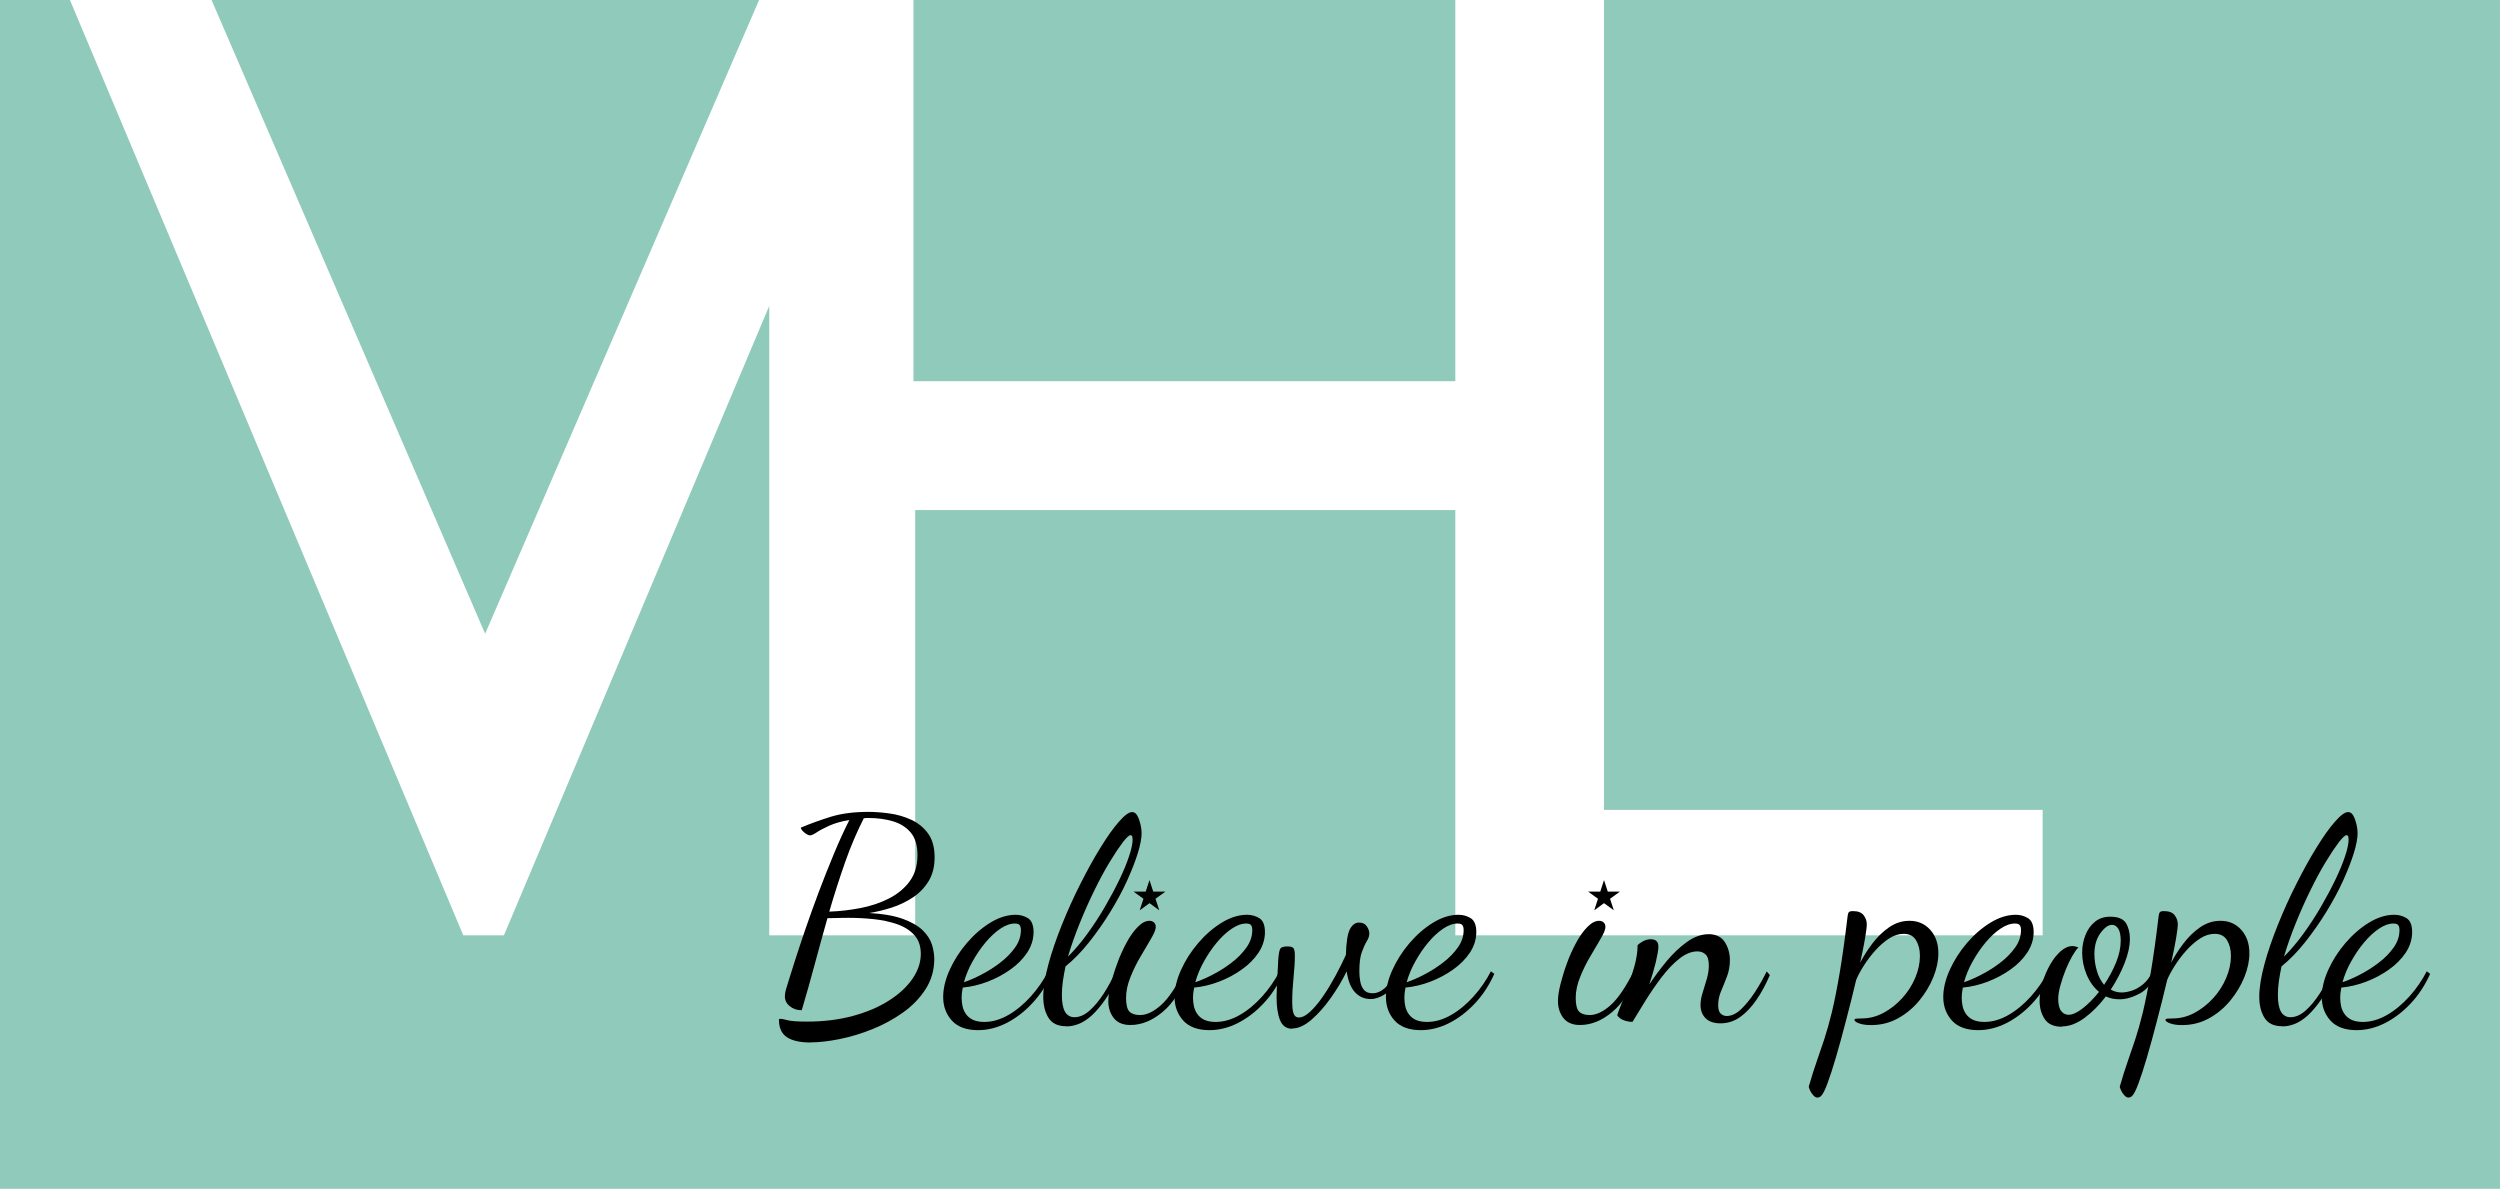 <svg xmlns="http://www.w3.org/2000/svg" id="Layer_2" viewBox="0 0 286 136"><defs><style>.cls-1{fill:#fff;}.cls-2{fill:#90caba;}</style></defs><g id="Layer_1-2"><rect class="cls-2" width="286" height="136"></rect><polygon class="cls-1" points="8 0 53 107 57.65 107 88 35 88 107 104.7 107 104.7 58.35 166.49 58.35 166.49 107 233.68 107 233.68 92.65 183.5 92.65 183.5 0 166.49 0 166.49 43.61 104.5 43.61 104.5 0 86.84 0 55.5 72.5 24.2 0 8 0"></polygon><path d="m92.74,119.26c-1.2,0-2.1-.2-2.71-.6-.61-.4-.92-1.07-.92-2.01,0-.07.05-.1.16-.1.15,0,.42.05.82.16.39.11,1.14.16,2.25.16,1.87,0,3.61-.21,5.2-.64s2.97-1.01,4.13-1.75c1.17-.74,2.07-1.57,2.71-2.5.64-.93.96-1.88.96-2.86,0-.89-.25-1.61-.75-2.16-.5-.54-1.16-.96-1.98-1.24-.82-.28-1.71-.47-2.66-.57-.96-.1-1.91-.15-2.84-.15-.41,0-.83,0-1.26.02-.42.01-.82.02-1.19.02-.5,1.76-.99,3.54-1.47,5.33-.48,1.79-.97,3.52-1.47,5.2-.54,0-1-.15-1.37-.46-.37-.3-.56-.68-.56-1.11,0-.26.05-.57.16-.92.11-.35.21-.66.29-.95.13-.44.36-1.17.69-2.19.33-1.02.72-2.22,1.19-3.59.47-1.37.99-2.81,1.55-4.31.57-1.5,1.15-2.97,1.75-4.41.6-1.44,1.18-2.71,1.75-3.82-.92.15-1.68.37-2.3.65-.62.28-1.11.54-1.45.77-.35.23-.6.34-.75.34-.11,0-.25-.05-.41-.15-.16-.1-.31-.22-.44-.36-.13-.14-.2-.27-.2-.38,1.09-.46,2.23-.87,3.42-1.24,1.19-.37,2.63-.56,4.33-.56.72,0,1.51.06,2.39.18.87.12,1.7.36,2.48.72.78.36,1.43.88,1.93,1.57.5.69.75,1.6.75,2.73,0,1.07-.23,1.98-.69,2.73-.46.75-1.06,1.37-1.8,1.86-.74.49-1.55.88-2.42,1.16-.87.28-1.73.49-2.58.62,1.61.09,2.91.32,3.91.69.99.37,1.74.81,2.25,1.32.51.51.85,1.05,1.03,1.62.17.57.26,1.11.26,1.63,0,1.26-.33,2.41-.98,3.43-.65,1.02-1.51,1.92-2.58,2.68-1.07.76-2.23,1.4-3.5,1.91-1.26.51-2.52.89-3.76,1.14-1.24.25-2.35.38-3.33.38Zm2.12-14.97c1.2-.04,2.39-.18,3.58-.41,1.19-.23,2.27-.59,3.25-1.09.98-.5,1.77-1.15,2.37-1.96.6-.81.9-1.81.9-3.01,0-1.13-.27-2-.8-2.61-.53-.61-1.22-1.03-2.06-1.27-.84-.24-1.73-.36-2.66-.36h-.31c-.1,0-.2.01-.31.03-.78,1.53-1.5,3.2-2.14,5.03-.64,1.83-1.25,3.71-1.81,5.65Z"></path><path d="m111.89,117.85c-1.33,0-2.33-.37-2.99-1.09-.66-.73-1-1.63-1-2.7,0-.98.25-2.01.74-3.1.49-1.09,1.14-2.11,1.96-3.07.82-.96,1.72-1.74,2.7-2.34.98-.6,1.95-.9,2.91-.9.5,0,.96.13,1.39.39.42.26.64.8.64,1.6s-.25,1.61-.73,2.34c-.49.73-1.13,1.38-1.93,1.94-.8.57-1.67,1.03-2.61,1.39-.95.36-1.89.58-2.83.67-.04.22-.08.43-.1.62-.02.2-.03.38-.03.56,0,.33.04.65.11.98.08.33.21.63.41.9.2.27.46.48.8.64.34.15.76.23,1.26.23.94,0,1.86-.27,2.78-.8s1.76-1.24,2.55-2.11c.78-.87,1.45-1.83,1.99-2.88l.39.29c-.59,1.31-1.33,2.44-2.24,3.4-.9.96-1.88,1.7-2.94,2.24-1.06.53-2.13.8-3.22.8Zm-1.6-5.49c.59-.2,1.25-.48,1.99-.87.74-.38,1.45-.83,2.14-1.36.69-.52,1.25-1.1,1.7-1.73.45-.63.67-1.3.67-1.99,0-.24-.04-.42-.13-.56-.09-.13-.27-.2-.56-.2-.52,0-1.08.2-1.67.6-.59.4-1.16.93-1.7,1.58-.54.65-1.03,1.37-1.47,2.16-.44.78-.76,1.57-.98,2.35Z"></path><path d="m121.96,117.4c-.94,0-1.61-.32-2.01-.96-.4-.64-.6-1.44-.6-2.4,0-1.05.2-2.29.59-3.73.39-1.44.91-2.95,1.55-4.54.64-1.59,1.34-3.14,2.11-4.66.76-1.51,1.52-2.89,2.29-4.13.76-1.24,1.46-2.23,2.11-2.97.64-.74,1.15-1.11,1.52-1.11.24,0,.44.14.59.41.15.27.27.6.36.98.09.38.13.72.13,1.03,0,.59-.15,1.36-.44,2.3-.29.95-.71,2-1.24,3.17s-1.17,2.34-1.9,3.53c-.73,1.19-1.53,2.33-2.39,3.42-.86,1.09-1.77,2.03-2.73,2.81-.13.59-.23,1.16-.31,1.72-.08.56-.11,1.08-.11,1.58,0,.85.12,1.48.36,1.9.24.41.6.62,1.08.62.59,0,1.17-.26,1.75-.78.58-.52,1.12-1.18,1.63-1.98.51-.8.95-1.62,1.32-2.47l.49.26c-.87,1.85-1.82,3.32-2.84,4.4-1.02,1.08-2.12,1.62-3.3,1.62Zm.23-7.97c.76-.76,1.5-1.64,2.22-2.63.72-.99,1.39-2.02,2.01-3.09.62-1.07,1.17-2.1,1.65-3.1.48-1,.85-1.9,1.11-2.7.26-.79.39-1.41.39-1.85,0-.22-.03-.36-.08-.42-.05-.06-.1-.1-.15-.1-.17,0-.47.28-.9.83-.42.56-.92,1.3-1.49,2.24-.57.94-1.14,2-1.73,3.2-.59,1.2-1.15,2.45-1.68,3.76-.53,1.31-.99,2.59-1.36,3.86Z"></path><path d="m129.31,117.26c-.85,0-1.48-.27-1.9-.8-.41-.53-.62-1.18-.62-1.94,0-.5.09-1.13.28-1.9.19-.76.43-1.56.74-2.4.3-.84.66-1.63,1.06-2.37.4-.74.83-1.35,1.29-1.81.46-.47.9-.7,1.34-.7.2,0,.36.06.51.18.14.12.21.3.21.54,0,.26-.17.69-.51,1.27-.34.59-.74,1.26-1.19,2.03-.46.76-.85,1.56-1.19,2.4-.34.84-.51,1.64-.51,2.4s.13,1.31.39,1.57.66.39,1.21.39c.74,0,1.53-.37,2.37-1.11.84-.74,1.73-2.04,2.66-3.89l.29.33c-.63,1.87-1.54,3.31-2.73,4.31-1.19,1-2.42,1.5-3.71,1.5Z"></path><path d="m138.36,117.85c-1.33,0-2.33-.37-2.99-1.09-.66-.73-1-1.63-1-2.7,0-.98.25-2.01.74-3.1.49-1.09,1.14-2.11,1.96-3.07.82-.96,1.72-1.74,2.7-2.34.98-.6,1.95-.9,2.91-.9.5,0,.96.13,1.39.39.42.26.64.8.64,1.6s-.25,1.61-.73,2.34c-.49.73-1.13,1.38-1.93,1.94-.8.57-1.67,1.03-2.61,1.39-.95.36-1.89.58-2.83.67-.04.22-.08.43-.1.62-.02.2-.03.38-.03.56,0,.33.04.65.11.98.08.33.21.63.41.9.2.27.46.48.8.64.34.15.76.23,1.26.23.94,0,1.86-.27,2.78-.8s1.76-1.24,2.55-2.11c.78-.87,1.45-1.83,1.99-2.88l.39.29c-.59,1.31-1.33,2.44-2.24,3.4-.9.96-1.88,1.7-2.94,2.24-1.06.53-2.13.8-3.22.8Zm-1.6-5.49c.59-.2,1.25-.48,1.99-.87.74-.38,1.45-.83,2.14-1.36.69-.52,1.25-1.1,1.7-1.73.45-.63.67-1.3.67-1.99,0-.24-.04-.42-.13-.56-.09-.13-.27-.2-.56-.2-.52,0-1.08.2-1.67.6-.59.4-1.16.93-1.7,1.58-.54.65-1.03,1.37-1.47,2.16-.44.78-.76,1.57-.98,2.35Z"></path><path d="m147.84,117.69c-.68,0-1.14-.33-1.41-1-.26-.66-.39-1.53-.39-2.6,0-.04.01-.39.03-1.03.02-.64.08-1.73.16-3.25.04-.59.11-.99.2-1.21.09-.22.37-.33.85-.33.37,0,.6.07.7.21.1.14.15.42.15.83,0,.72-.05,1.56-.15,2.53-.1.97-.15,1.88-.15,2.73,0,.63.05,1.09.16,1.39.11.29.3.44.59.44.39,0,.83-.22,1.31-.67.48-.45.97-1.03,1.47-1.76.5-.73.97-1.51,1.42-2.34.45-.83.84-1.62,1.19-2.39.04-1.48.2-2.47.47-2.96s.62-.74,1.03-.74.71.15.9.44c.19.29.28.56.28.8,0,.28-.09.58-.28.88-.19.31-.38.72-.57,1.24-.2.52-.29,1.27-.29,2.25,0,.35.03.72.1,1.11.07.39.21.72.42.98.22.26.56.39,1.01.39s.9-.18,1.32-.54c.42-.36.84-.99,1.26-1.88l.42.33c-.48,1.09-1.01,1.82-1.58,2.19-.58.37-1.13.56-1.65.56-.72,0-1.32-.26-1.8-.78-.48-.52-.8-1.32-.95-2.39-.52,1.07-1.14,2.1-1.85,3.09-.71.99-1.44,1.81-2.21,2.47-.76.65-1.49.98-2.19.98Z"></path><path d="m162.54,117.85c-1.33,0-2.33-.37-2.99-1.09-.66-.73-1-1.63-1-2.7,0-.98.25-2.01.74-3.1.49-1.09,1.14-2.11,1.96-3.07.82-.96,1.72-1.74,2.7-2.34.98-.6,1.95-.9,2.91-.9.5,0,.96.13,1.39.39.42.26.64.8.64,1.6s-.25,1.61-.73,2.34c-.49.73-1.13,1.38-1.93,1.94-.8.57-1.67,1.03-2.61,1.39-.95.36-1.89.58-2.83.67-.04.22-.08.43-.1.62-.02.2-.03.38-.03.56,0,.33.04.65.11.98.08.33.21.63.41.9.2.27.46.48.8.64.34.15.76.23,1.26.23.94,0,1.86-.27,2.78-.8s1.76-1.24,2.55-2.11c.78-.87,1.45-1.83,1.99-2.88l.39.29c-.59,1.31-1.33,2.44-2.24,3.4-.9.96-1.88,1.7-2.94,2.24-1.06.53-2.13.8-3.22.8Zm-1.6-5.49c.59-.2,1.25-.48,1.99-.87.74-.38,1.45-.83,2.14-1.36.69-.52,1.25-1.1,1.7-1.73.45-.63.67-1.3.67-1.99,0-.24-.04-.42-.13-.56-.09-.13-.27-.2-.56-.2-.52,0-1.08.2-1.67.6-.59.4-1.16.93-1.7,1.58-.54.65-1.03,1.37-1.47,2.16-.44.78-.76,1.57-.98,2.35Z"></path><path d="m180.75,117.26c-.85,0-1.48-.27-1.9-.8-.41-.53-.62-1.18-.62-1.94,0-.5.09-1.13.28-1.9.19-.76.43-1.56.74-2.4.3-.84.66-1.63,1.06-2.37.4-.74.83-1.35,1.29-1.81.46-.47.9-.7,1.34-.7.2,0,.36.06.51.18.14.12.21.3.21.54,0,.26-.17.69-.51,1.27-.34.59-.74,1.26-1.19,2.03-.46.76-.85,1.56-1.19,2.4-.34.84-.51,1.64-.51,2.4s.13,1.31.39,1.57.66.39,1.21.39c.74,0,1.53-.37,2.37-1.11.84-.74,1.73-2.04,2.66-3.89l.29.33c-.63,1.87-1.54,3.31-2.73,4.31-1.19,1-2.42,1.5-3.71,1.5Z"></path><path d="m196.83,117.07c-.76,0-1.33-.2-1.72-.59-.38-.39-.57-.89-.57-1.5,0-.46.08-.94.25-1.44.16-.5.32-1.02.47-1.55.15-.53.23-1.05.23-1.55,0-.61-.13-1.03-.38-1.26-.25-.23-.56-.34-.93-.34-.68,0-1.36.28-2.06.83s-1.37,1.26-2.03,2.12c-.65.86-1.26,1.75-1.83,2.66-.57.92-1.07,1.73-1.5,2.45-.35,0-.68-.06-1-.18-.32-.12-.56-.3-.74-.54,0-.11.11-.45.34-1.01.23-.57.5-1.26.8-2.09.31-.83.58-1.68.82-2.55.24-.87.36-1.67.36-2.39.13-.15.34-.3.62-.46.28-.15.58-.23.88-.23.59,0,.88.28.88.85,0,.35-.1.93-.29,1.75-.2.82-.45,1.67-.75,2.57.59-.89,1.25-1.78,1.98-2.66.73-.88,1.51-1.62,2.34-2.21.83-.59,1.66-.88,2.48-.88s1.46.31,1.85.92c.38.61.57,1.29.57,2.03,0,.68-.11,1.3-.33,1.88-.22.58-.44,1.13-.67,1.67-.23.53-.34,1.07-.34,1.62,0,.46.09.78.28.96s.42.28.7.28c.54,0,1.09-.26,1.63-.77.54-.51,1.07-1.16,1.58-1.94.51-.78.96-1.58,1.36-2.39l.36.42c-.46,1.07-.97,2.02-1.54,2.84-.57.83-1.19,1.48-1.86,1.96-.68.48-1.43.72-2.25.72Z"></path><path d="m207.94,125.57c-.17,0-.34-.09-.51-.28s-.29-.38-.38-.59c-.09-.21-.13-.33-.13-.38.31-1.07.6-2.02.9-2.86.29-.84.59-1.7.88-2.58.29-.88.58-1.92.87-3.1.28-1.19.58-2.66.88-4.43.3-1.76.61-3.95.92-6.57.02-.2.07-.34.13-.42.07-.09.23-.13.49-.13.57,0,.97.16,1.21.47.24.32.36.66.36,1.03,0,.31-.07.85-.2,1.63-.13.78-.32,1.71-.56,2.78.37-.72.83-1.45,1.39-2.19.56-.74,1.19-1.36,1.91-1.86.72-.5,1.5-.75,2.35-.75.96,0,1.75.34,2.37,1.03.62.69.93,1.58.93,2.7,0,.85-.19,1.75-.57,2.7-.38.95-.92,1.84-1.6,2.68-.69.84-1.5,1.52-2.44,2.04-.94.52-1.97.78-3.1.78-.57,0-1.02-.07-1.37-.2-.35-.13-.52-.26-.52-.39,0-.09.08-.14.25-.15.16-.01.35-.02.57-.02.87,0,1.7-.21,2.5-.64.79-.42,1.51-.99,2.14-1.68s1.13-1.47,1.49-2.32c.36-.85.54-1.69.54-2.52,0-.7-.15-1.29-.44-1.78-.29-.49-.77-.74-1.42-.74-.57,0-1.13.18-1.68.54s-1.08.82-1.57,1.37-.93,1.13-1.31,1.73c-.38.6-.67,1.14-.87,1.62-.39,1.63-.78,3.21-1.18,4.72-.39,1.51-.77,2.89-1.13,4.12-.36,1.23-.69,2.24-.98,3.02-.29.78-.54,1.26-.74,1.44-.11.11-.24.16-.39.16Z"></path><path d="m226.3,117.85c-1.33,0-2.33-.37-2.99-1.09-.66-.73-1-1.63-1-2.7,0-.98.25-2.01.74-3.1.49-1.09,1.14-2.11,1.96-3.07.82-.96,1.72-1.74,2.7-2.34.98-.6,1.95-.9,2.91-.9.5,0,.96.13,1.39.39.42.26.64.8.64,1.6s-.25,1.61-.73,2.34c-.49.73-1.13,1.38-1.93,1.94-.8.57-1.67,1.03-2.61,1.39-.95.36-1.89.58-2.83.67-.04.22-.08.43-.1.62-.02.2-.03.38-.03.56,0,.33.04.65.11.98.08.33.21.63.41.9.2.27.46.48.8.64.34.15.76.23,1.26.23.94,0,1.86-.27,2.78-.8s1.76-1.24,2.55-2.11c.78-.87,1.45-1.83,1.99-2.88l.39.29c-.59,1.31-1.33,2.44-2.24,3.4-.9.96-1.88,1.7-2.94,2.24-1.06.53-2.13.8-3.22.8Zm-1.6-5.49c.59-.2,1.25-.48,1.99-.87.74-.38,1.45-.83,2.14-1.36.69-.52,1.25-1.1,1.7-1.73.45-.63.67-1.3.67-1.99,0-.24-.04-.42-.13-.56-.09-.13-.27-.2-.56-.2-.52,0-1.08.2-1.67.6-.59.4-1.16.93-1.7,1.58-.54.65-1.03,1.37-1.47,2.16-.44.78-.76,1.57-.98,2.35Z"></path><path d="m235.91,117.46c-.94,0-1.6-.29-1.99-.87-.39-.58-.59-1.28-.59-2.11,0-.67.11-1.37.33-2.09.22-.72.51-1.39.87-2.03.36-.63.76-1.14,1.21-1.54.45-.39.9-.59,1.36-.59.11,0,.22.02.34.05.12.03.23.07.34.11-.2.17-.43.5-.7.96-.27.47-.53,1-.77,1.6-.24.6-.44,1.19-.6,1.78s-.25,1.09-.25,1.5c0,.65.11,1.13.33,1.42s.5.44.85.44c.46,0,1-.25,1.63-.74.63-.49,1.25-1.12,1.86-1.88-.61-.5-1.08-1.16-1.42-1.98s-.51-1.65-.51-2.5c0-.72.12-1.39.38-2.03.25-.63.62-1.14,1.09-1.52.48-.38,1.06-.57,1.73-.57.89,0,1.49.24,1.8.72.3.48.46,1.08.46,1.8,0,.85-.21,1.79-.62,2.83-.41,1.04-.94,2.03-1.57,2.99.39.22.81.33,1.24.33.35,0,.74-.07,1.18-.21.44-.14.87-.39,1.29-.74.42-.35.77-.82,1.03-1.41l.39.33c-.44,1.02-1.05,1.75-1.85,2.17-.8.42-1.55.64-2.27.64-.28,0-.56-.03-.82-.08-.26-.05-.51-.14-.75-.25-.74.98-1.55,1.8-2.43,2.45-.88.65-1.74.98-2.57.98Zm4.8-4.8c.54-.81,1-1.65,1.36-2.53s.54-1.72.54-2.5c0-.63-.09-1.09-.28-1.39-.19-.29-.42-.44-.7-.44-.44,0-.88.32-1.34.95-.46.63-.69,1.43-.69,2.39,0,.63.09,1.27.28,1.91.18.64.46,1.18.83,1.62Z"></path><path d="m243.52,125.57c-.17,0-.34-.09-.51-.28s-.29-.38-.38-.59c-.09-.21-.13-.33-.13-.38.31-1.07.6-2.02.9-2.86.29-.84.59-1.7.88-2.58.29-.88.58-1.92.87-3.1.28-1.19.58-2.66.88-4.43.3-1.76.61-3.95.92-6.57.02-.2.07-.34.13-.42.07-.09.23-.13.49-.13.57,0,.97.16,1.21.47.24.32.36.66.36,1.03,0,.31-.07.85-.2,1.63-.13.78-.32,1.71-.56,2.78.37-.72.83-1.45,1.39-2.19.56-.74,1.19-1.36,1.91-1.86.72-.5,1.5-.75,2.35-.75.96,0,1.75.34,2.37,1.03.62.69.93,1.58.93,2.7,0,.85-.19,1.75-.57,2.7-.38.95-.92,1.84-1.6,2.68-.69.84-1.5,1.52-2.44,2.04-.94.52-1.97.78-3.1.78-.57,0-1.02-.07-1.37-.2-.35-.13-.52-.26-.52-.39,0-.09.08-.14.25-.15.16-.01.35-.02.57-.02.87,0,1.7-.21,2.5-.64.79-.42,1.51-.99,2.14-1.68s1.13-1.47,1.49-2.32c.36-.85.54-1.69.54-2.52,0-.7-.15-1.29-.44-1.78-.29-.49-.77-.74-1.42-.74-.57,0-1.13.18-1.68.54s-1.08.82-1.57,1.37-.93,1.13-1.31,1.73c-.38.6-.67,1.14-.87,1.62-.39,1.63-.78,3.21-1.18,4.72-.39,1.51-.77,2.89-1.13,4.12-.36,1.23-.69,2.24-.98,3.02-.29.78-.54,1.26-.74,1.44-.11.11-.24.16-.39.16Z"></path><path d="m261.07,117.4c-.94,0-1.61-.32-2.01-.96-.4-.64-.6-1.44-.6-2.4,0-1.05.2-2.29.59-3.73.39-1.44.91-2.95,1.55-4.54.64-1.59,1.34-3.14,2.11-4.66.76-1.51,1.52-2.89,2.29-4.13.76-1.24,1.46-2.23,2.11-2.97.64-.74,1.15-1.11,1.52-1.11.24,0,.44.14.59.41.15.27.27.6.36.98.09.38.13.72.13,1.03,0,.59-.15,1.36-.44,2.3-.29.95-.71,2-1.24,3.17s-1.17,2.34-1.9,3.53c-.73,1.19-1.53,2.33-2.39,3.42-.86,1.09-1.77,2.03-2.73,2.81-.13.59-.23,1.16-.31,1.72-.08.56-.11,1.08-.11,1.58,0,.85.12,1.48.36,1.9.24.41.6.62,1.08.62.59,0,1.17-.26,1.75-.78.58-.52,1.12-1.18,1.63-1.98.51-.8.95-1.62,1.32-2.47l.49.26c-.87,1.85-1.82,3.32-2.84,4.4-1.02,1.08-2.12,1.62-3.3,1.62Zm.23-7.97c.76-.76,1.5-1.64,2.22-2.63.72-.99,1.39-2.02,2.01-3.09.62-1.07,1.17-2.1,1.65-3.1.48-1,.85-1.9,1.11-2.7.26-.79.39-1.41.39-1.85,0-.22-.03-.36-.08-.42-.05-.06-.1-.1-.15-.1-.17,0-.47.28-.9.83-.42.56-.92,1.3-1.49,2.24-.57.94-1.14,2-1.73,3.2-.59,1.2-1.15,2.45-1.68,3.76-.53,1.31-.99,2.59-1.36,3.86Z"></path><path d="m269.6,117.85c-1.33,0-2.33-.37-2.99-1.09-.66-.73-1-1.63-1-2.7,0-.98.25-2.01.74-3.1.49-1.09,1.14-2.11,1.96-3.07.82-.96,1.72-1.74,2.7-2.34.98-.6,1.95-.9,2.91-.9.5,0,.96.13,1.39.39.42.26.64.8.64,1.6s-.25,1.61-.73,2.34c-.49.73-1.13,1.38-1.93,1.94-.8.57-1.67,1.03-2.61,1.39-.95.36-1.89.58-2.83.67-.04.22-.08.43-.1.62-.02.2-.03.38-.03.56,0,.33.04.65.11.98.08.33.21.63.41.9.2.27.46.48.8.64.34.15.76.23,1.26.23.94,0,1.86-.27,2.78-.8s1.76-1.24,2.55-2.11c.78-.87,1.45-1.83,1.99-2.88l.39.29c-.59,1.31-1.33,2.44-2.24,3.4-.9.96-1.88,1.7-2.94,2.24-1.06.53-2.13.8-3.22.8Zm-1.6-5.49c.59-.2,1.25-.48,1.99-.87.74-.38,1.45-.83,2.14-1.36.69-.52,1.25-1.1,1.7-1.73.45-.63.67-1.3.67-1.99,0-.24-.04-.42-.13-.56-.09-.13-.27-.2-.56-.2-.52,0-1.08.2-1.67.6-.59.4-1.16.93-1.7,1.58-.54.65-1.03,1.37-1.47,2.16-.44.78-.76,1.57-.98,2.35Z"></path><polygon points="131.5 100.68 131.93 102 133.32 102 132.19 102.82 132.62 104.14 131.5 103.32 130.38 104.14 130.81 102.82 129.68 102 131.07 102 131.5 100.68"></polygon><polygon points="183.5 100.68 183.93 102 185.32 102 184.19 102.82 184.62 104.14 183.5 103.32 182.38 104.14 182.81 102.82 181.68 102 183.07 102 183.5 100.68"></polygon></g></svg>